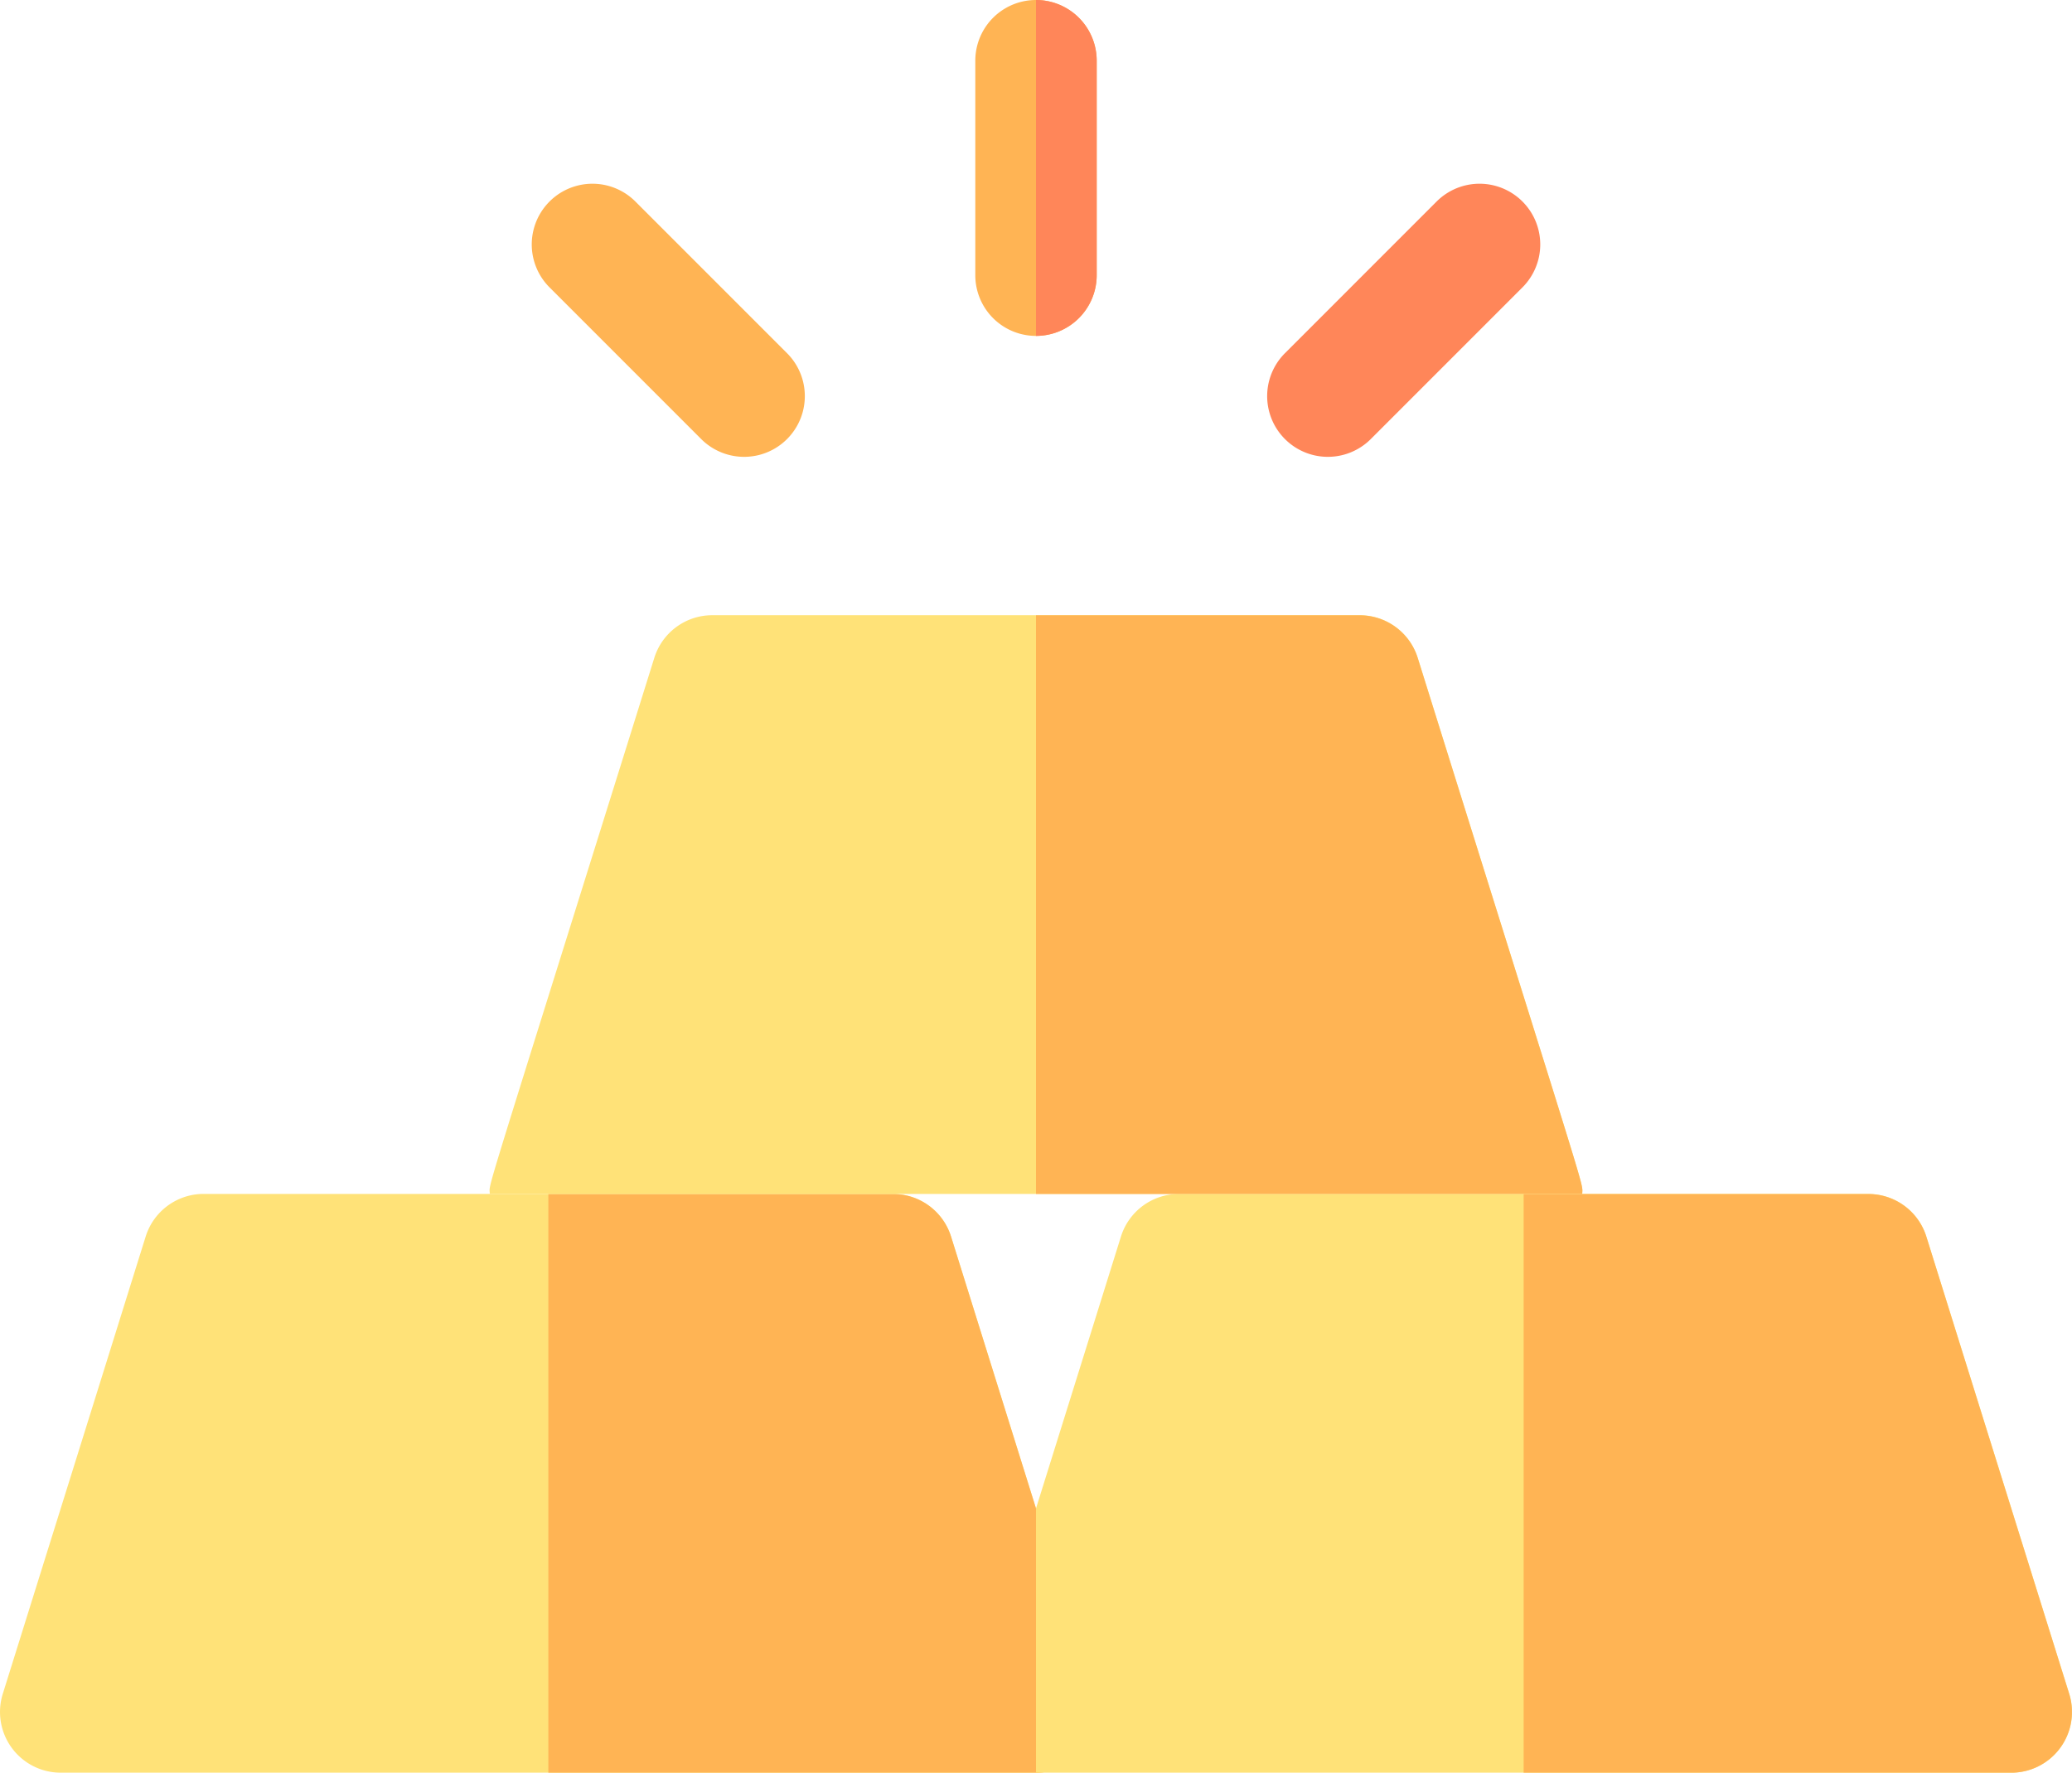 <svg xmlns="http://www.w3.org/2000/svg" width="61.956" height="53" viewBox="0 0 61.956 53">
  <g id="gold-ingots" transform="translate(0 -37.006)">
    <path id="Path_8372" data-name="Path 8372" d="M30.941,349.31H1.816a1.815,1.815,0,0,1-1.733-2.356c2.181-6.98,1.189-3.8,4.273-13.674a1.815,1.815,0,0,1,1.733-1.274H26.705a1.815,1.815,0,0,1,1.733,1.274l4.273,13.674A1.816,1.816,0,0,1,30.941,349.31Z" transform="translate(0 -259.304)" fill="#ffe278"/>
    <path id="Path_8373" data-name="Path 8373" d="M150.053,349.31H135.509v-17.3h10.308a1.815,1.815,0,0,1,1.733,1.274l4.273,13.674A1.816,1.816,0,0,1,150.053,349.31Z" transform="translate(-119.112 -259.304)" fill="#ffb454"/>
    <path id="Path_8374" data-name="Path 8374" d="M285.134,349.31H256.009v-7.9l2.54-8.129a1.815,1.815,0,0,1,1.733-1.274H280.9a1.815,1.815,0,0,1,1.733,1.274l4.273,13.674A1.816,1.816,0,0,1,285.134,349.31Z" transform="translate(-225.031 -259.304)" fill="#ffe278"/>
    <path id="Path_8375" data-name="Path 8375" d="M391.053,349.31H376.509v-17.3h10.308a1.815,1.815,0,0,1,1.733,1.274l4.273,13.674A1.816,1.816,0,0,1,391.053,349.31Z" transform="translate(-330.95 -259.304)" fill="#ffb454"/>
    <path id="Path_8376" data-name="Path 8376" d="M153.652,206.31H120.985c0-.408-.381.933,4.92-16.029a1.815,1.815,0,0,1,1.733-1.274H147a1.815,1.815,0,0,1,1.733,1.274C153.983,207.086,153.652,205.9,153.652,206.31Z" transform="translate(-106.34 -133.607)" fill="#ffe278"/>
    <path id="Path_8377" data-name="Path 8377" d="M272.342,206.31H256.009v-17.3h9.68a1.815,1.815,0,0,1,1.733,1.274C272.674,207.086,272.342,205.9,272.342,206.31Z" transform="translate(-225.031 -133.607)" fill="#ffb454"/>
    <path id="Path_8378" data-name="Path 8378" d="M134.506,82.936a1.815,1.815,0,0,0-2.567,2.567l4.535,4.535a1.815,1.815,0,1,0,2.567-2.567Z" transform="translate(-115.507 -39.905)" fill="#ffb454"/>
    <path id="Path_8379" data-name="Path 8379" d="M320.752,82.936a1.815,1.815,0,0,0-2.567,0l-4.535,4.535a1.815,1.815,0,1,0,2.567,2.567l4.535-4.535a1.815,1.815,0,0,0,0-2.567Z" transform="translate(-275.228 -39.905)" fill="#ff8659"/>
    <path id="Path_8380" data-name="Path 8380" d="M244.639,38.821v6.413a1.815,1.815,0,1,1-3.63,0V38.821a1.815,1.815,0,1,1,3.63,0Z" transform="translate(-211.846)" fill="#ffb454"/>
    <path id="Path_8381" data-name="Path 8381" d="M257.824,38.821v6.413a1.816,1.816,0,0,1-1.815,1.815V37.006A1.816,1.816,0,0,1,257.824,38.821Z" transform="translate(-225.031)" fill="#ff8659"/>
  </g>
</svg>

